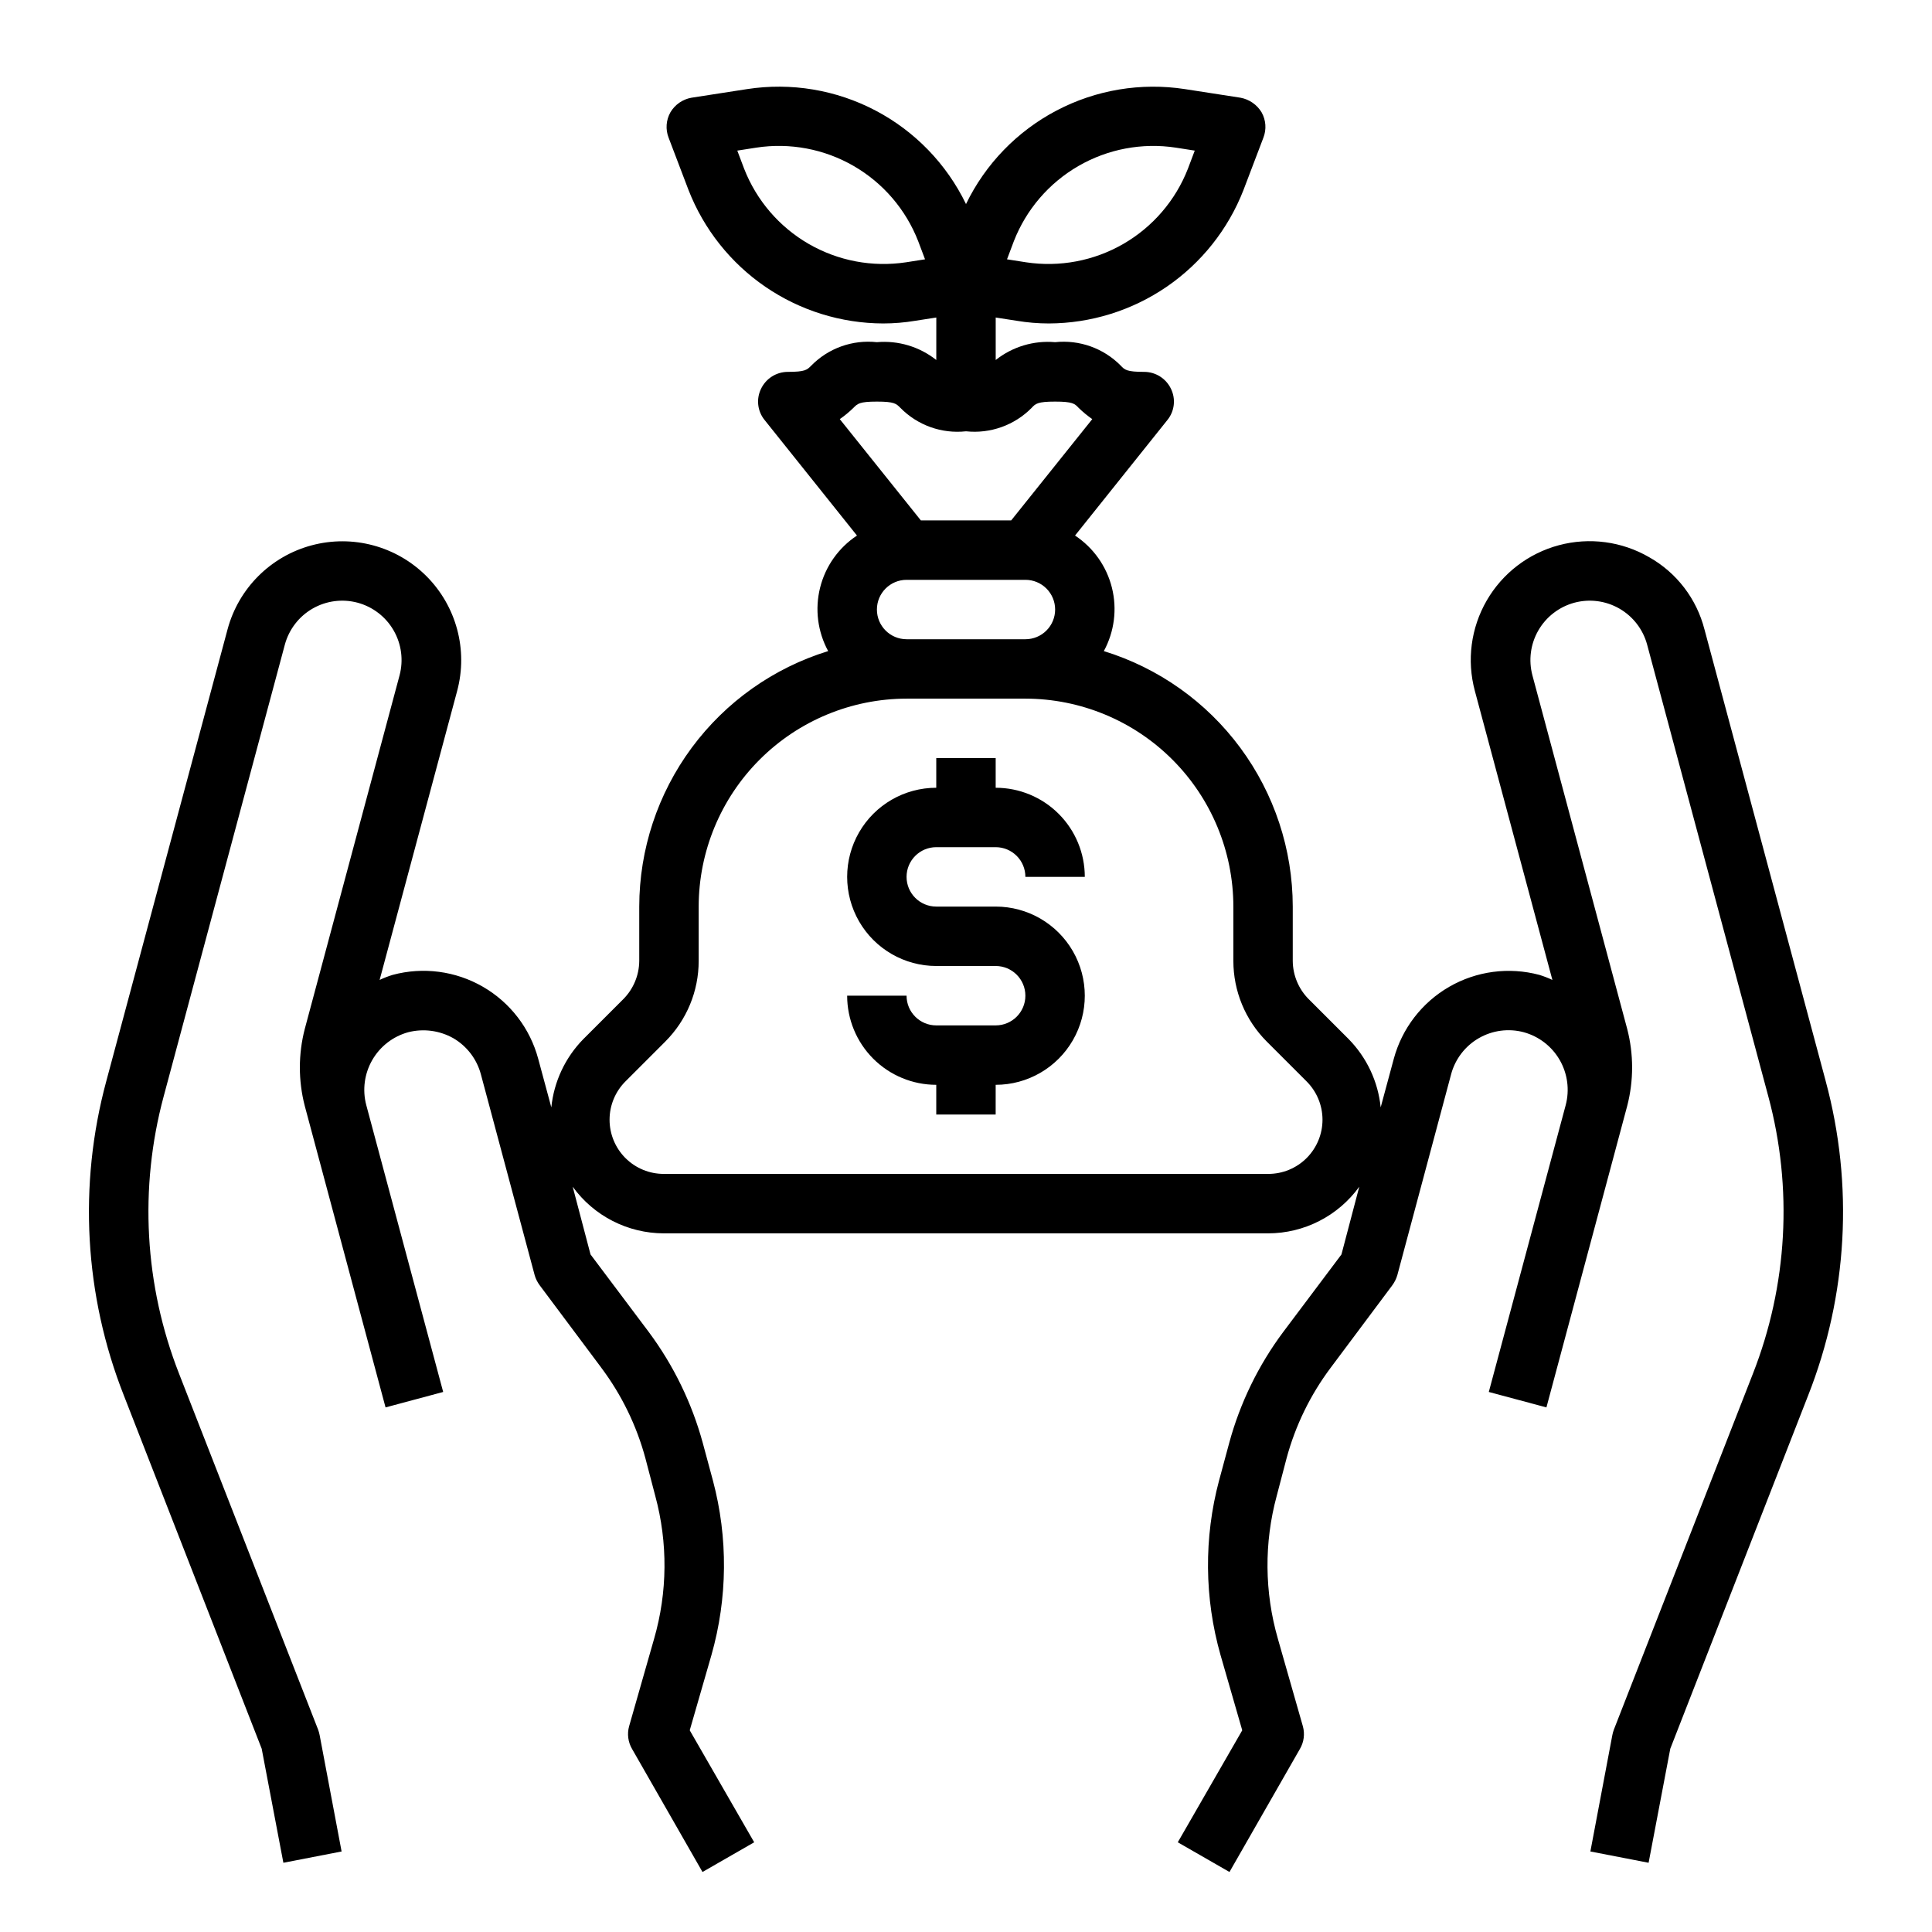 <?xml version="1.0" encoding="UTF-8"?>
<!-- Uploaded to: ICON Repo, www.svgrepo.com, Generator: ICON Repo Mixer Tools -->
<svg fill="#000000" width="800px" height="800px" version="1.1" viewBox="144 144 512 512" xmlns="http://www.w3.org/2000/svg">
 <g>
  <path d="m627.82 430.46-32.117-119.66h-0.004c-2.07-8.105-7.356-15.016-14.641-19.129-7.234-4.199-15.84-5.344-23.922-3.188-8.082 2.156-14.973 7.438-19.152 14.68-4.184 7.246-5.309 15.855-3.133 23.934l20.547 76.594h-0.004c-1.121-0.527-2.277-0.977-3.461-1.34-8.07-2.148-16.66-1.008-23.891 3.168-7.231 4.176-12.512 11.047-14.684 19.109l-3.465 12.832c-0.691-6.824-3.691-13.211-8.5-18.105l-10.547-10.547h-0.004c-2.695-2.695-4.223-6.344-4.25-10.156v-14.406c-0.02-15.152-4.894-29.898-13.902-42.078-9.008-12.184-21.684-21.16-36.164-25.621 2.793-5.133 3.559-11.129 2.144-16.797-1.414-5.668-4.902-10.602-9.777-13.824l24.48-30.621c1.898-2.336 2.266-5.562 0.945-8.266-1.305-2.734-4.059-4.481-7.086-4.488-4.644 0-5.195-0.551-6.219-1.652-4.547-4.617-10.953-6.906-17.398-6.219-5.656-0.496-11.289 1.195-15.742 4.723v-11.258l5.59 0.867c2.809 0.469 5.652 0.707 8.5 0.707 11.148-0.039 22.027-3.43 31.227-9.73 9.195-6.305 16.281-15.23 20.336-25.613l5.273-13.855c0.875-2.215 0.699-4.703-0.473-6.769-1.227-2.027-3.258-3.43-5.59-3.859l-14.719-2.281c-11.656-1.793-23.582 0.195-34.023 5.68-10.445 5.484-18.852 14.168-23.992 24.785-5.137-10.621-13.547-19.309-23.988-24.793-10.445-5.484-22.371-7.473-34.031-5.672l-14.719 2.281c-2.34 0.406-4.383 1.816-5.59 3.859-1.172 2.066-1.344 4.555-0.473 6.769l5.273 13.855c4.055 10.383 11.145 19.309 20.34 25.613 9.195 6.301 20.074 9.691 31.223 9.73 2.848 0 5.691-0.238 8.504-0.707l5.59-0.867-0.004 11.258c-4.449-3.527-10.082-5.219-15.742-4.723-6.445-0.703-12.859 1.586-17.398 6.219-1.102 1.102-1.574 1.652-6.219 1.652-3.027 0.008-5.781 1.754-7.086 4.488-1.32 2.703-0.953 5.93 0.945 8.266l24.48 30.621h0.004c-4.875 3.223-8.367 8.156-9.777 13.824-1.414 5.668-0.652 11.664 2.141 16.797-14.48 4.461-27.152 13.438-36.164 25.621-9.008 12.18-13.879 26.926-13.902 42.078v14.406c-0.027 3.812-1.555 7.461-4.25 10.156l-10.547 10.547h-0.004c-4.809 4.894-7.805 11.281-8.5 18.105l-3.465-12.832c-2.156-8.07-7.434-14.953-14.668-19.129-7.238-4.18-15.836-5.312-23.902-3.148-1.188 0.363-2.344 0.812-3.465 1.34l20.547-76.594c2.91-10.871-0.199-22.469-8.16-30.426-7.957-7.953-19.555-11.062-30.422-8.148-10.871 2.914-19.359 11.406-22.27 22.277l-32.117 119.66c-7.469 27.562-5.84 56.801 4.644 83.363l36.523 93.598 5.746 30.23 15.43-2.992-5.824-30.859c-0.094-0.48-0.227-0.953-0.395-1.418l-36.84-94.305c-9.199-23.438-10.637-49.211-4.094-73.523l32.117-119.73c1.09-4.027 3.731-7.461 7.348-9.543 3.617-2.078 7.91-2.641 11.941-1.559 4.027 1.09 7.457 3.731 9.539 7.348 2.082 3.617 2.641 7.91 1.559 11.941l-25.113 93.676c-1.73 6.684-1.73 13.703 0 20.387l21.41 79.902 15.273-4.094-20.387-76.043c-1.059-4.027-0.484-8.312 1.594-11.922 2.074-3.609 5.492-6.254 9.504-7.363 4.043-1.035 8.328-0.473 11.969 1.574 3.613 2.106 6.246 5.559 7.32 9.602l14.25 53.215h-0.004c0.285 0.965 0.738 1.871 1.34 2.676l16.297 21.805-0.004 0.004c5.41 7.207 9.391 15.383 11.73 24.086l2.598 9.918c3.363 12.414 3.254 25.512-0.312 37.867l-6.613 23.145c-0.578 2.043-0.293 4.231 0.785 6.059l18.656 32.59 13.699-7.871-17.082-29.676 5.746-19.918c4.301-15.109 4.438-31.105 0.395-46.285l-2.676-9.918v-0.004c-2.898-10.621-7.758-20.605-14.328-29.441l-15.43-20.547-4.723-17.949v0.004c5.609 7.754 14.594 12.352 24.168 12.359h160.12c9.57-0.008 18.559-4.606 24.164-12.359l-4.723 17.949-15.43 20.547v-0.004c-6.582 8.828-11.445 18.816-14.324 29.441l-2.676 9.918-0.004 0.004c-4.043 15.18-3.906 31.176 0.395 46.285l5.746 19.918-17.082 29.676 13.699 7.871 18.656-32.59c1.078-1.828 1.363-4.016 0.785-6.059l-6.613-23.145h0.004c-3.566-12.355-3.676-25.453-0.316-37.867l2.598-9.918c2.34-8.703 6.32-16.879 11.73-24.086l16.297-21.805-0.004-0.004c0.602-0.805 1.055-1.711 1.34-2.676l14.25-53.215h-0.004c1.074-4.043 3.707-7.492 7.324-9.59 3.621-2.098 7.926-2.668 11.965-1.586 4.012 1.109 7.43 3.754 9.508 7.363 2.074 3.609 2.648 7.894 1.59 11.922l-20.387 76.043 15.273 4.094 21.41-79.902c1.73-6.684 1.73-13.703 0-20.387l-25.113-93.676c-1.082-4.031-0.523-8.324 1.559-11.941 2.082-3.617 5.516-6.258 9.543-7.348 4.027-1.082 8.324-0.52 11.938 1.559 3.617 2.082 6.262 5.516 7.348 9.543l32.117 119.73c6.543 24.312 5.109 50.086-4.094 73.523l-36.84 94.305c-0.168 0.465-0.301 0.938-0.395 1.418l-5.824 30.859 15.43 2.992 5.746-30.23 36.527-93.598c10.48-26.562 12.109-55.801 4.644-83.363zm-215.14-222.54c3.273-8.391 9.305-15.414 17.102-19.922 7.801-4.508 16.898-6.227 25.801-4.875l5.039 0.789-1.812 4.801c-3.273 8.387-9.305 15.414-17.102 19.922-7.797 4.504-16.895 6.223-25.801 4.875l-5.039-0.789zm-28.574 5.59c-8.906 1.348-18.004-0.371-25.801-4.875-7.797-4.508-13.828-11.535-17.102-19.922l-1.812-4.801 5.039-0.789c8.906-1.359 18.008 0.355 25.805 4.863 7.801 4.508 13.832 11.539 17.098 19.934l1.812 4.801zm-17.555 41.562c1.289-0.895 2.5-1.895 3.621-2.992 1.102-1.102 1.574-1.652 6.219-1.652 4.644 0 5.117 0.551 6.219 1.652 4.539 4.633 10.953 6.922 17.398 6.219 6.441 0.688 12.848-1.602 17.395-6.219 1.023-1.102 1.574-1.652 6.219-1.652s5.195 0.551 6.219 1.652c1.125 1.098 2.336 2.098 3.621 2.992l-21.488 26.844h-23.934zm57.07 50.461c0 2.086-0.828 4.09-2.305 5.566-1.477 1.477-3.477 2.305-5.566 2.305h-31.488c-4.348 0-7.871-3.523-7.871-7.871s3.523-7.871 7.871-7.871h31.488c2.09 0 4.09 0.828 5.566 2.305 1.477 1.477 2.305 3.477 2.305 5.566zm56.441 149.57-160.11-0.004c-3.824 0.016-7.492-1.496-10.199-4.195-2.703-2.703-4.219-6.371-4.211-10.191 0.008-3.82 1.539-7.484 4.254-10.172l10.547-10.547v-0.004c5.648-5.664 8.82-13.336 8.816-21.332v-14.406c0.02-14.609 5.828-28.613 16.16-38.945 10.332-10.332 24.336-16.141 38.945-16.16h31.488c14.609 0.02 28.617 5.828 38.945 16.16 10.332 10.332 16.141 24.336 16.16 38.945v14.406c0 7.996 3.168 15.668 8.816 21.332l10.547 10.547v0.004c2.715 2.688 4.25 6.352 4.258 10.172 0.008 3.82-1.512 7.488-4.215 10.191-2.703 2.699-6.375 4.211-10.195 4.195z"/>
  <path d="m392.12 368.51h15.746c2.086 0 4.09 0.828 5.566 2.305 1.477 1.477 2.305 3.477 2.305 5.566h15.746c0-6.266-2.488-12.27-6.918-16.699-4.43-4.43-10.438-6.918-16.699-6.918v-7.871h-15.746v7.871c-8.438 0-16.23 4.5-20.449 11.809-4.219 7.309-4.219 16.309 0 23.617 4.219 7.305 12.012 11.809 20.449 11.809h15.746c4.348 0 7.871 3.523 7.871 7.871s-3.523 7.871-7.871 7.871h-15.746c-4.348 0-7.871-3.523-7.871-7.871h-15.742c0 6.262 2.488 12.27 6.914 16.699 4.43 4.43 10.438 6.918 16.699 6.918v7.871h15.742l0.004-7.871c8.438 0 16.234-4.504 20.453-11.809 4.219-7.309 4.219-16.309 0-23.617s-12.016-11.809-20.453-11.809h-15.746c-4.348 0-7.871-3.523-7.871-7.871 0-4.348 3.523-7.871 7.871-7.871z"/>
 </g>
</svg>